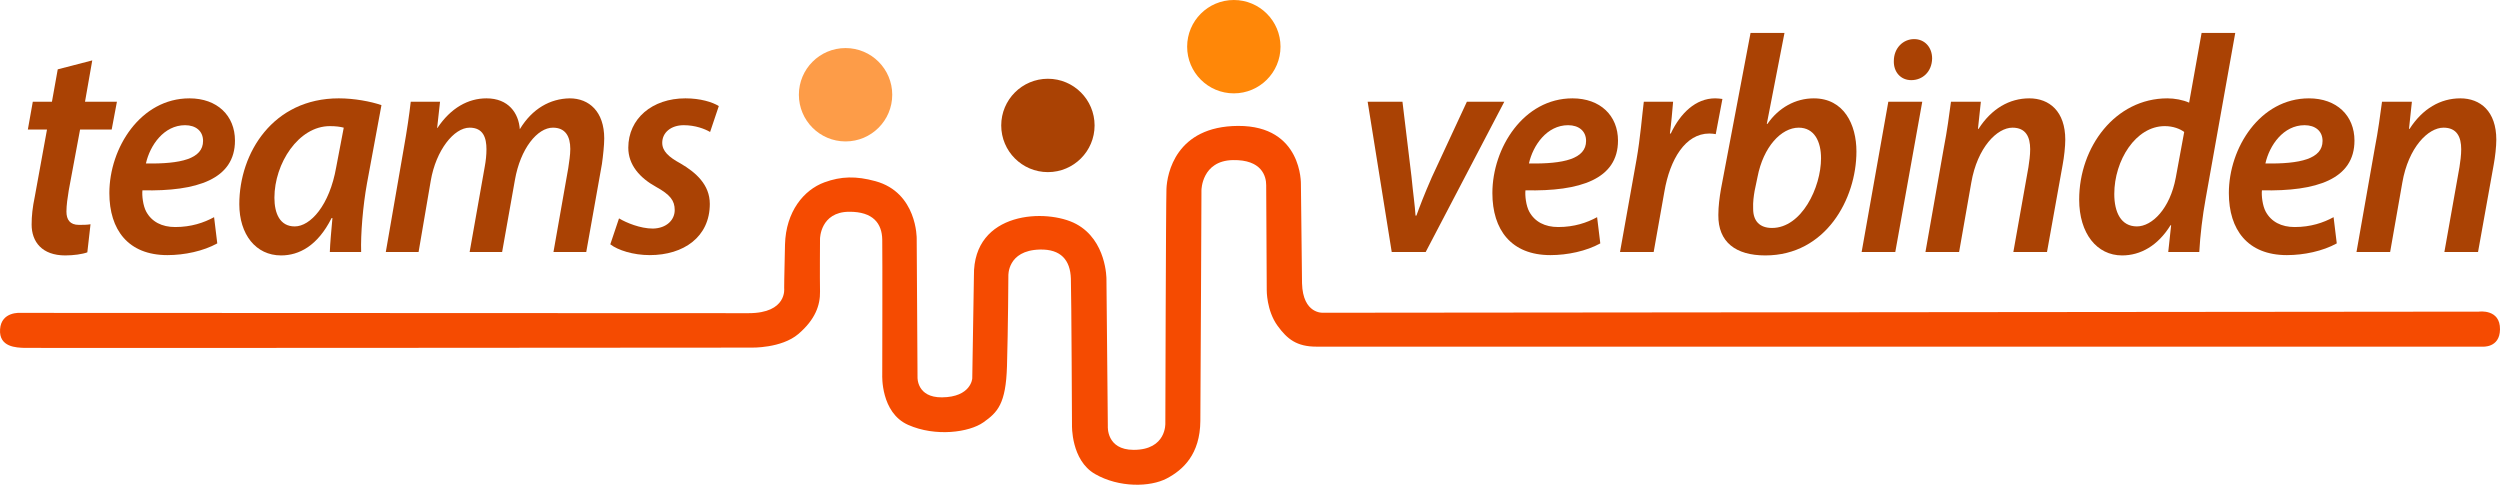<?xml version="1.0" encoding="utf-8"?>
<!-- Generator: Adobe Illustrator 16.0.4, SVG Export Plug-In . SVG Version: 6.00 Build 0)  -->
<!DOCTYPE svg PUBLIC "-//W3C//DTD SVG 1.1//EN" "http://www.w3.org/Graphics/SVG/1.1/DTD/svg11.dtd">
<svg version="1.1" id="Layer_1" xmlns="http://www.w3.org/2000/svg" xmlns:xlink="http://www.w3.org/1999/xlink" x="0px" y="0px"
	 width="752.696px" height="145.942px" viewBox="0 0 752.696 145.942" enable-background="new 0 0 752.696 145.942"
	 xml:space="preserve">
<g>
	<path fill="#AA4204" d="M27.777,18.183l-2.183,12.45h9.607l-1.572,8.362h-9.52l-3.407,18.304c-0.349,2.137-0.698,4.459-0.698,6.411
		c0,2.416,1.048,3.995,3.755,3.995c1.223,0,2.446,0,3.494-0.186l-0.961,8.455c-1.484,0.558-4.192,0.929-6.638,0.929
		c-6.987,0-10.132-4.088-10.132-9.291c0-2.602,0.262-5.11,0.961-8.455l3.668-20.162H8.387l1.485-8.362h5.765l1.747-9.755
		L27.777,18.183z"/>
	<path fill="#AA4204" d="M65.418,73.279c-4.192,2.323-9.87,3.531-15.023,3.531c-11.791,0-17.468-7.619-17.468-18.675
		c0-13.658,9.433-28.523,24.106-28.523c8.385,0,13.712,5.203,13.712,12.729c0,11.614-11.441,15.331-27.862,14.959
		c-0.175,1.58,0.175,4.646,1.135,6.411c1.66,3.066,4.717,4.646,8.734,4.646c4.804,0,8.646-1.301,11.704-2.973L65.418,73.279z
		 M55.724,37.694c-6.376,0-10.568,6.04-11.791,11.521c10.48,0.186,17.206-1.394,17.206-6.782
		C61.139,39.459,58.955,37.694,55.724,37.694z"/>
	<path fill="#AA4204" d="M99.303,75.88c0.087-2.694,0.437-6.318,0.786-10.22h-0.262c-4.192,8.362-9.782,11.242-15.198,11.242
		c-7.599,0-12.577-6.318-12.577-15.423c0-15.423,10.132-31.868,29.958-31.868c4.629,0,9.607,0.929,12.839,2.044l-4.367,23.6
		c-1.223,6.782-1.922,15.237-1.747,20.626H99.303z M103.495,38.438c-1.048-0.279-2.358-0.465-4.192-0.465
		c-9.433,0-16.683,11.242-16.683,21.555c0,4.739,1.66,8.641,6.114,8.641c4.716,0,10.481-6.318,12.49-17.839L103.495,38.438z"/>
	<path fill="#AA4204" d="M116.155,75.88l5.415-31.218c0.96-5.389,1.659-10.127,2.096-14.03h8.821l-0.874,7.897h0.087
		c4.018-6.039,9.258-8.919,14.761-8.919c6.638,0,9.695,4.459,10.044,9.291c3.755-6.225,9.171-9.198,15.022-9.291
		c5.852,0,10.394,3.995,10.394,12.078c0,1.951-0.349,5.296-0.699,7.712l-4.716,26.479h-9.87l4.455-25.271
		c0.262-1.858,0.611-3.902,0.611-5.761c0-3.809-1.485-6.411-5.24-6.411c-4.629,0-9.782,6.225-11.442,15.794l-3.843,21.648h-9.782
		l4.542-25.644c0.349-1.858,0.524-3.624,0.524-5.296c0-3.438-0.96-6.503-5.066-6.503c-4.716,0-10.131,6.782-11.704,15.98
		l-3.668,21.462H116.155z"/>
	<path fill="#AA4204" d="M186.371,65.753c2.184,1.301,6.376,3.066,10.219,3.066c4.105-0.093,6.551-2.602,6.551-5.575
		c0-2.88-1.397-4.646-5.59-6.968c-4.891-2.695-8.385-6.597-8.385-11.8c0-8.734,7.162-14.866,17.206-14.866
		c4.455,0,8.123,1.115,10.044,2.323l-2.62,7.805c-1.572-0.929-4.455-2.044-7.948-2.044c-3.843,0-6.463,2.23-6.463,5.296
		c0,2.509,1.922,4.274,5.503,6.225c4.629,2.694,8.821,6.411,8.821,12.171c0,9.941-7.861,15.423-18.08,15.423
		c-4.979,0-9.608-1.487-11.878-3.252L186.371,65.753z"/>
</g>
<g>
	<path fill="#AA4204" d="M422.252,30.633l2.708,22.484c0.524,5.389,1.048,8.827,1.223,11.8h0.263
		c1.048-2.88,2.271-6.132,4.629-11.521l10.568-22.763h11.267L429.24,75.88h-10.22l-7.249-45.248H422.252z"/>
	<path fill="#AA4204" d="M481.815,73.279c-4.192,2.323-9.87,3.531-15.022,3.531c-11.791,0-17.469-7.619-17.469-18.675
		c0-13.658,9.433-28.523,24.106-28.523c8.385,0,13.713,5.203,13.713,12.729c0,11.614-11.442,15.331-27.862,14.959
		c-0.175,1.58,0.175,4.646,1.136,6.411c1.659,3.066,4.716,4.646,8.733,4.646c4.805,0,8.647-1.301,11.704-2.973L481.815,73.279z
		 M472.12,37.694c-6.376,0-10.568,6.04-11.791,11.521c10.481,0.186,17.206-1.394,17.206-6.782
		C477.535,39.459,475.352,37.694,472.12,37.694z"/>
	<path fill="#AA4204" d="M487.75,75.88l4.979-27.873c1.135-6.411,1.659-13.287,2.184-17.375h8.821
		c-0.263,3.066-0.524,6.225-0.961,9.57h0.262c2.883-6.132,7.512-10.592,13.363-10.592c0.699,0,1.485,0.093,2.184,0.186
		l-2.009,10.592c-0.523-0.093-1.223-0.186-1.922-0.186c-7.249,0-11.878,7.805-13.537,17.467l-3.232,18.21H487.75z"/>
	<path fill="#AA4204" d="M537.27,9.914l-5.328,27.409h0.175c3.406-4.924,8.472-7.711,13.975-7.711
		c9.083,0,12.839,7.897,12.839,15.98c0,14.309-9.258,31.311-27.425,31.311c-8.909,0-14.237-3.995-14.149-12.171
		c0-2.602,0.35-5.296,0.786-7.804l8.909-47.013H537.27z M528.273,57.484c-0.263,1.58-0.524,3.252-0.438,5.389
		c0,3.716,2.01,5.76,5.678,5.76c8.908,0,14.761-12.171,14.761-20.998c0-5.017-2.009-9.198-6.726-9.198
		c-5.24,0-10.655,5.76-12.402,14.866L528.273,57.484z"/>
	<path fill="#AA4204" d="M560.498,75.88l8.035-45.248h10.219l-8.123,45.248H560.498z M570.192,18.369
		c0-3.902,2.795-6.597,6.114-6.597c3.145,0,5.415,2.416,5.415,5.854c-0.087,3.995-2.882,6.503-6.288,6.503
		C572.289,24.129,570.105,21.713,570.192,18.369z"/>
	<path fill="#AA4204" d="M579.711,75.88l5.502-31.218c1.049-5.389,1.66-10.127,2.184-14.03h8.996l-0.873,8.176h0.175
		c3.931-6.132,9.346-9.198,15.284-9.198c6.027,0,10.831,3.902,10.831,12.45c0,2.044-0.35,5.203-0.786,7.525l-4.717,26.294h-10.132
		l4.542-25.55c0.262-1.672,0.524-3.624,0.524-5.389c0-3.716-1.311-6.503-5.328-6.503c-4.629,0-10.568,5.946-12.402,16.538
		l-3.669,20.905H579.711z"/>
	<path fill="#AA4204" d="M672.986,9.914l-8.909,49.893c-0.96,5.203-1.659,11.149-1.921,16.074h-9.346l0.873-8.083h-0.174
		c-3.844,6.225-9.084,9.105-14.587,9.105c-7.599,0-12.926-6.597-12.926-16.817c0-15.888,10.917-30.475,26.552-30.475
		c2.184,0,4.716,0.464,6.551,1.301l3.755-20.998H672.986z M657.614,39.738c-1.223-0.929-3.319-1.766-5.852-1.766
		c-8.734,0-15.197,10.313-15.197,20.44c0,5.482,2.009,9.756,6.812,9.756c4.542,0,9.957-5.296,11.703-14.68L657.614,39.738z"/>
	<path fill="#AA4204" d="M703.551,73.279c-4.192,2.323-9.87,3.531-15.022,3.531c-11.791,0-17.469-7.619-17.469-18.675
		c0-13.658,9.433-28.523,24.106-28.523c8.385,0,13.713,5.203,13.713,12.729c0,11.614-11.442,15.331-27.862,14.959
		c-0.175,1.58,0.175,4.646,1.136,6.411c1.659,3.066,4.716,4.646,8.733,4.646c4.804,0,8.647-1.301,11.704-2.973L703.551,73.279z
		 M693.855,37.694c-6.376,0-10.568,6.04-11.791,11.521c10.481,0.186,17.206-1.394,17.206-6.782
		C699.271,39.459,697.088,37.694,693.855,37.694z"/>
	<path fill="#AA4204" d="M709.486,75.88l5.502-31.218c1.049-5.389,1.66-10.127,2.184-14.03h8.996l-0.873,8.176h0.175
		c3.931-6.132,9.346-9.198,15.284-9.198c6.027,0,10.831,3.902,10.831,12.45c0,2.044-0.35,5.203-0.786,7.525l-4.717,26.294H735.95
		l4.542-25.55c0.262-1.672,0.524-3.624,0.524-5.389c0-3.716-1.311-6.503-5.328-6.503c-4.629,0-10.568,5.946-12.402,16.538
		l-3.669,20.905H709.486z"/>
</g>
<g>
	<path fill="#FF8708" d="M371.479,28.109c-7.762,0-14.054-6.292-14.054-14.054C357.425,6.293,363.717,0,371.479,0
		c7.762,0,14.054,6.293,14.054,14.055C385.533,21.817,379.241,28.109,371.479,28.109"/>
	<path fill="#AA4204" d="M315.502,51.822c-7.762,0-14.054-6.292-14.054-14.054c0-7.762,6.292-14.055,14.054-14.055
		c7.762,0,14.054,6.293,14.054,14.055C329.556,45.53,323.264,51.822,315.502,51.822"/>
	<path fill="#FD9C48" d="M254.579,42.582c-7.762,0-14.054-6.292-14.054-14.054c0-7.762,6.292-14.055,14.054-14.055
		s14.054,6.293,14.054,14.055C268.633,36.29,262.341,42.582,254.579,42.582"/>
	<path fill="#F54B01" d="M746.338,93.827l-347.969,0.335c0,0-6.106,0.501-6.357-8.867l-0.335-29.82c0,0,0.502-17.649-18.904-17.566
		c-18.82,0.082-21.413,14.471-21.58,18.988s-0.335,70.513-0.335,70.513s0.422,8.03-9.535,8.03c-8.281,0-7.779-7.11-7.779-7.11
		l-0.418-44.332c0,0,0.083-11.627-9.118-16.562c-8.777-4.708-31.032-3.931-30.781,15.558l-0.502,30.949c0,0-0.335,5.604-9.117,5.688
		c-7.623,0.072-7.361-6.023-7.361-6.023l-0.251-41.822c0,0,0.167-13.802-12.432-17.246c-5.813-1.589-10.318-1.482-15.338,0.349
		c-6.19,2.259-11.627,8.783-11.878,18.737s-0.251,13.132-0.251,13.132s1.004,7.528-10.706,7.528S6.167,94.203,6.167,94.203
		s-5.771-0.502-6.148,4.935c-0.376,5.437,4.977,5.52,7.403,5.604c2.426,0.084,218.805-0.084,218.805-0.084s9.034,0.251,14.136-4.098
		c5.103-4.35,6.608-8.699,6.525-12.798c-0.084-4.099,0-15.893,0-15.893s0.083-8.03,8.699-8.113c7.36-0.072,9.953,3.596,10.037,8.364
		s0,40.819,0,40.819s-0.502,11.292,7.779,14.973c8.281,3.68,18.402,2.258,22.668-0.753c4.266-3.011,6.775-5.521,7.11-16.897
		c0.334-11.375,0.418-27.184,0.418-27.184s-0.418-7.687,9.452-7.946c6.357-0.168,9.201,3.178,9.368,8.782s0.335,44.081,0.335,44.081
		s-0.335,10.54,6.942,14.722c7.277,4.182,16.646,3.931,21.581,1.338c4.935-2.593,10.037-7.277,10.121-17.314
		c0.083-10.038,0.334-69.51,0.334-69.51s0.082-8.853,9.452-9.033c8.699-0.168,10.038,4.851,10.038,7.528
		c0,2.676,0.167,31.66,0.167,31.66s-0.084,6.106,3.263,10.707c2.923,4.018,5.771,6.273,11.71,6.273h350.98
		c0,0,5.277,0.504,5.354-5.186C752.779,92.907,746.338,93.827,746.338,93.827"/>
</g>
</svg>
